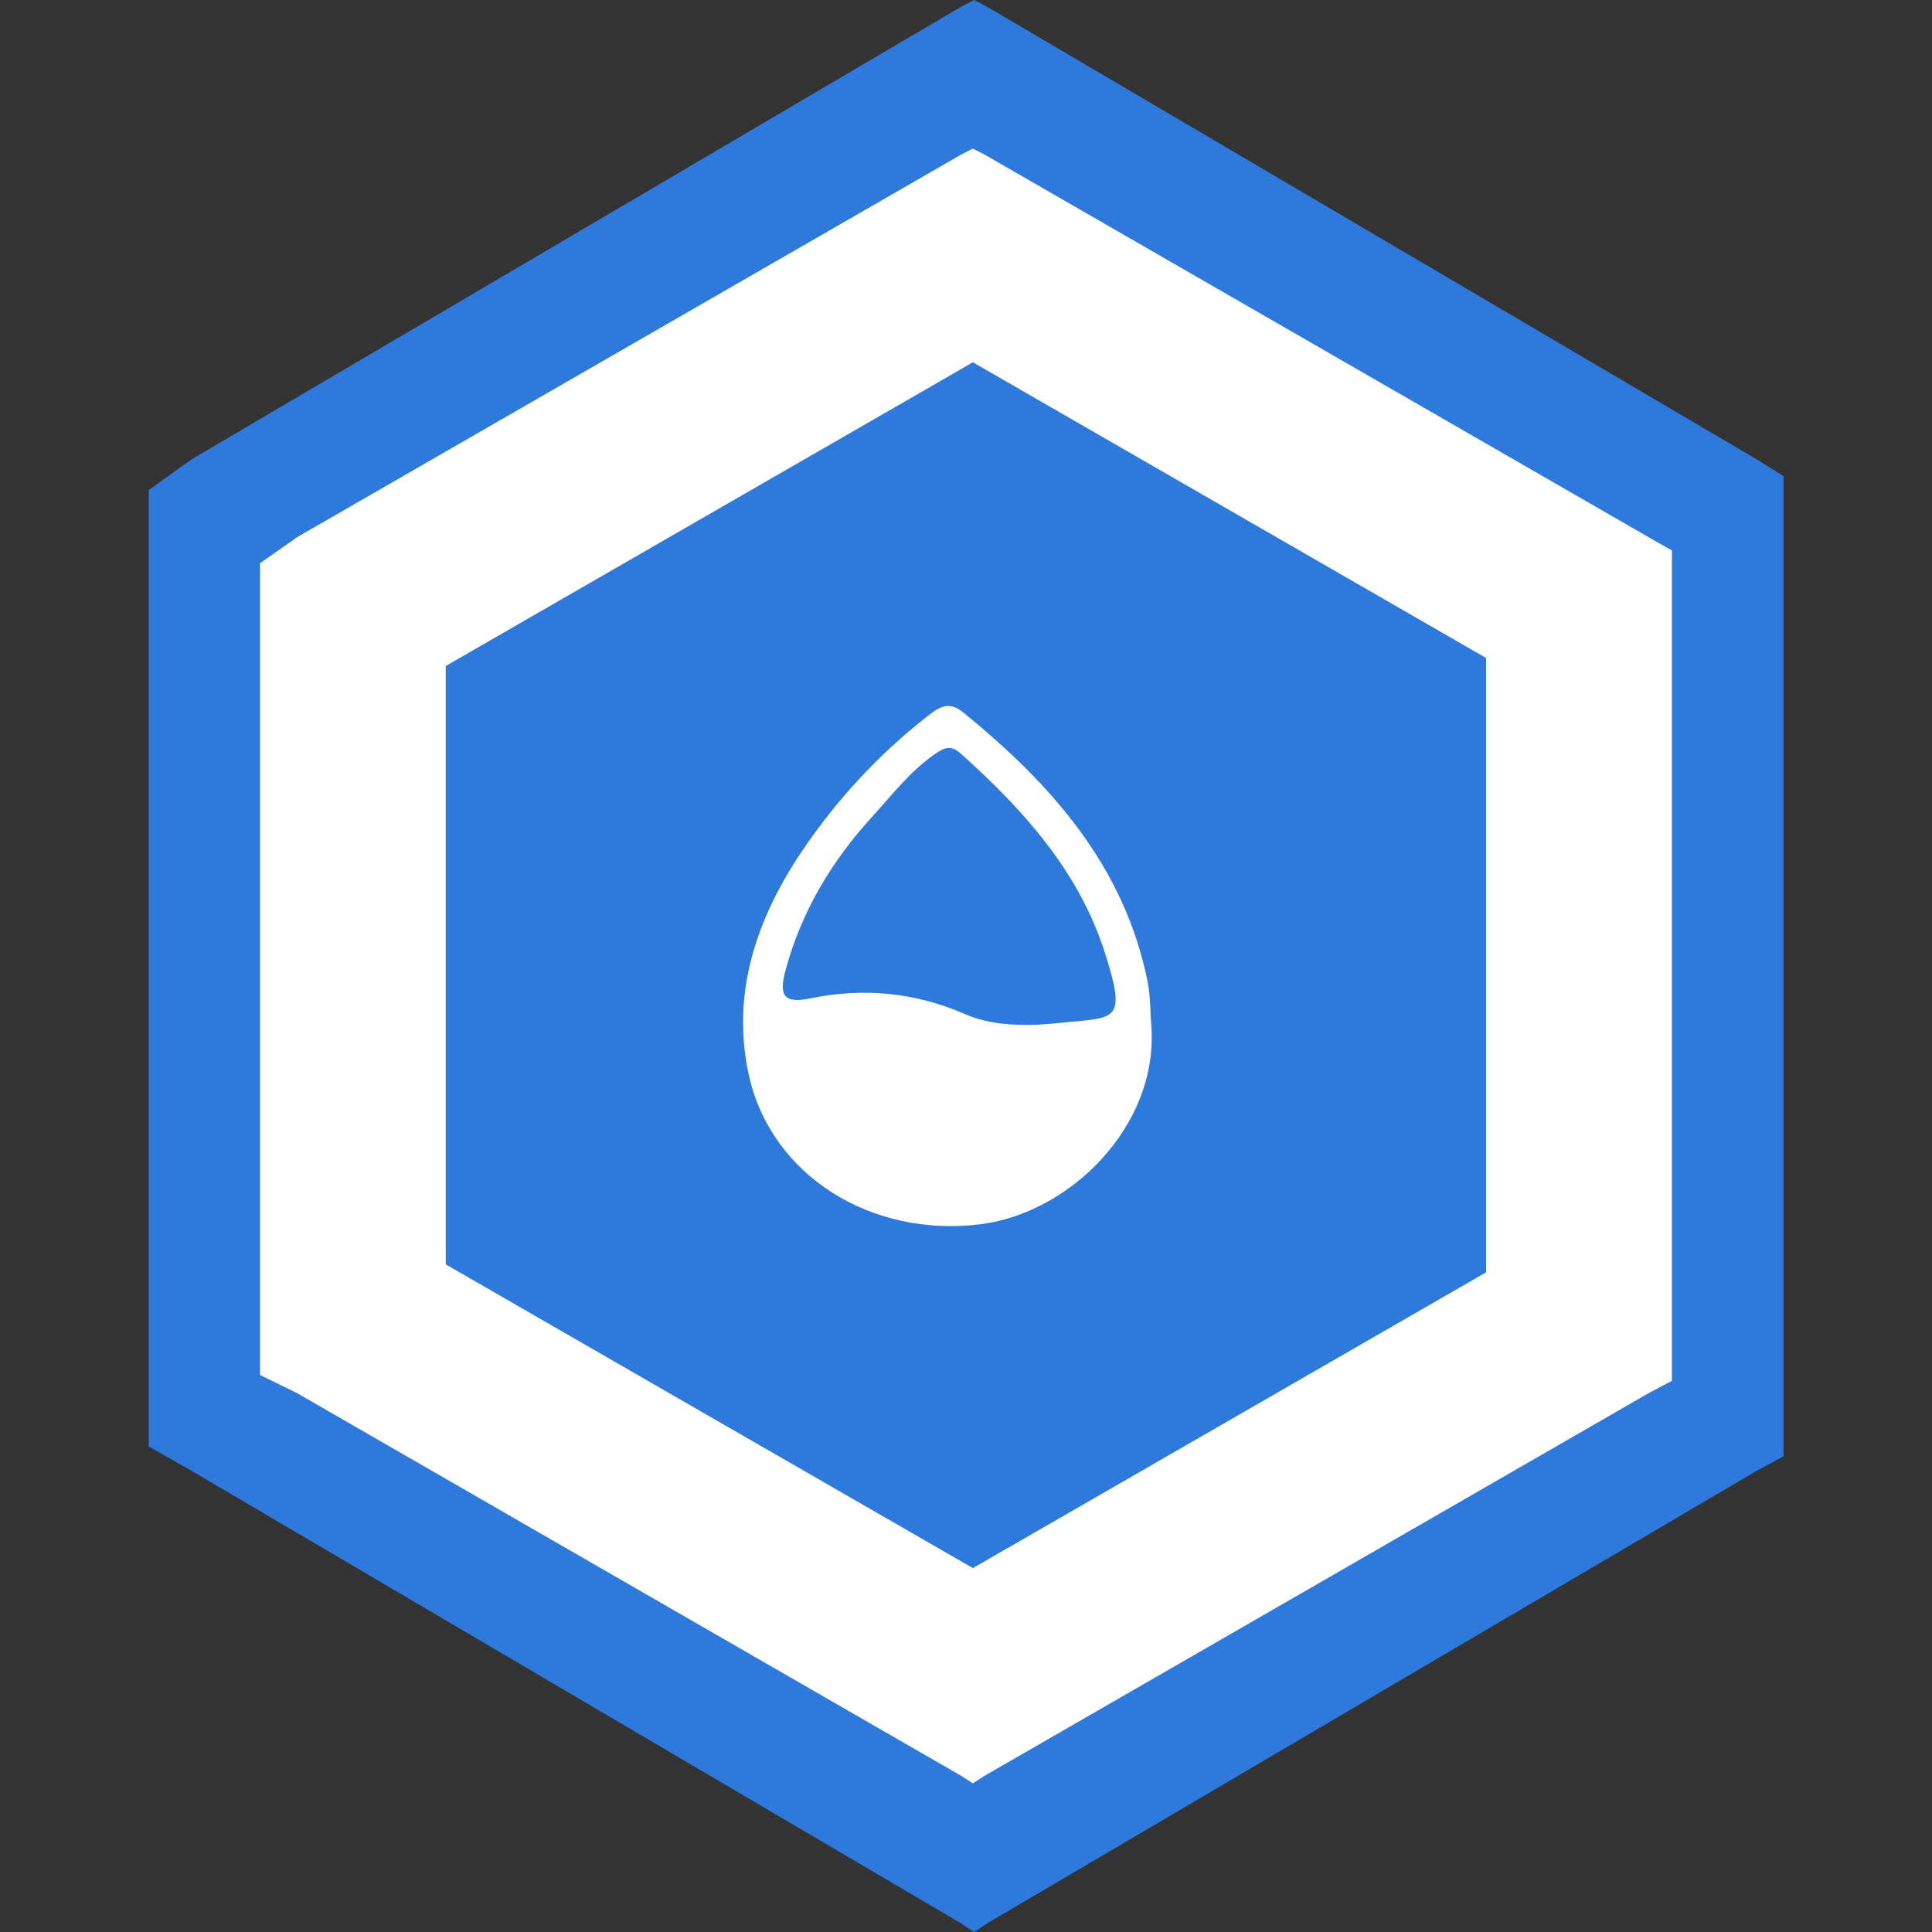 <svg width="48" height="48" viewBox="0 0 48 48" fill="none" xmlns="http://www.w3.org/2000/svg">
<rect x="0" y="0" width="48" height="48" fill="#333333" stroke="none"/>
<rect x="11.078" y="8.309" width="25.846" height="31.385" fill="#2E79DC"/>
<path d="M28.606 25.521C28.77 27.972 26.592 30.137 24.359 30.416C21.642 30.755 19.162 29.204 18.608 26.724C18.155 24.696 18.791 22.819 19.941 21.123C20.793 19.864 21.827 18.747 23.038 17.797C23.309 17.586 23.561 17.402 23.905 17.681C26.129 19.478 27.949 21.542 28.518 24.417C28.585 24.776 28.576 25.153 28.606 25.521ZM25.758 25.459C25.935 25.447 26.111 25.438 26.288 25.418C27.715 25.266 28.016 25.441 27.447 23.659C26.802 21.646 25.424 20.113 23.863 18.717C23.613 18.495 23.452 18.578 23.215 18.744C22.609 19.166 22.168 19.745 21.684 20.274C20.665 21.387 19.907 22.649 19.515 24.114C19.357 24.705 19.448 24.945 20.126 24.806C21.447 24.532 22.734 24.654 23.975 25.195C24.541 25.441 25.147 25.477 25.758 25.459Z" fill="white"/>
<path fill-rule="evenodd" clip-rule="evenodd" d="M23.87 0.173L4.764 11.409L3.695 12.176V35.937L4.764 36.545L23.87 47.781L24.201 48L24.533 47.781L43.639 36.545L44.311 36.182V11.83L43.639 11.409L24.533 0.173L24.201 0L23.87 0.173ZM38.967 14.958L24.201 6.274L9.039 15.191V32.763L24.201 41.68L38.967 32.996V14.958Z" fill="#2E79DC"/>
<path fill-rule="evenodd" clip-rule="evenodd" d="M23.884 3.838L7.384 13.345L6.461 13.994V34.161L7.384 34.614L23.884 44.122L24.171 44.307L24.457 44.122L40.957 34.614L41.538 34.307V13.677L40.957 13.345L24.457 3.838L24.171 3.691L23.884 3.838ZM36.922 16.348L24.171 9.001L11.076 16.546V31.414L24.171 38.959L36.922 31.611V16.348Z" fill="white"/>
</svg>
